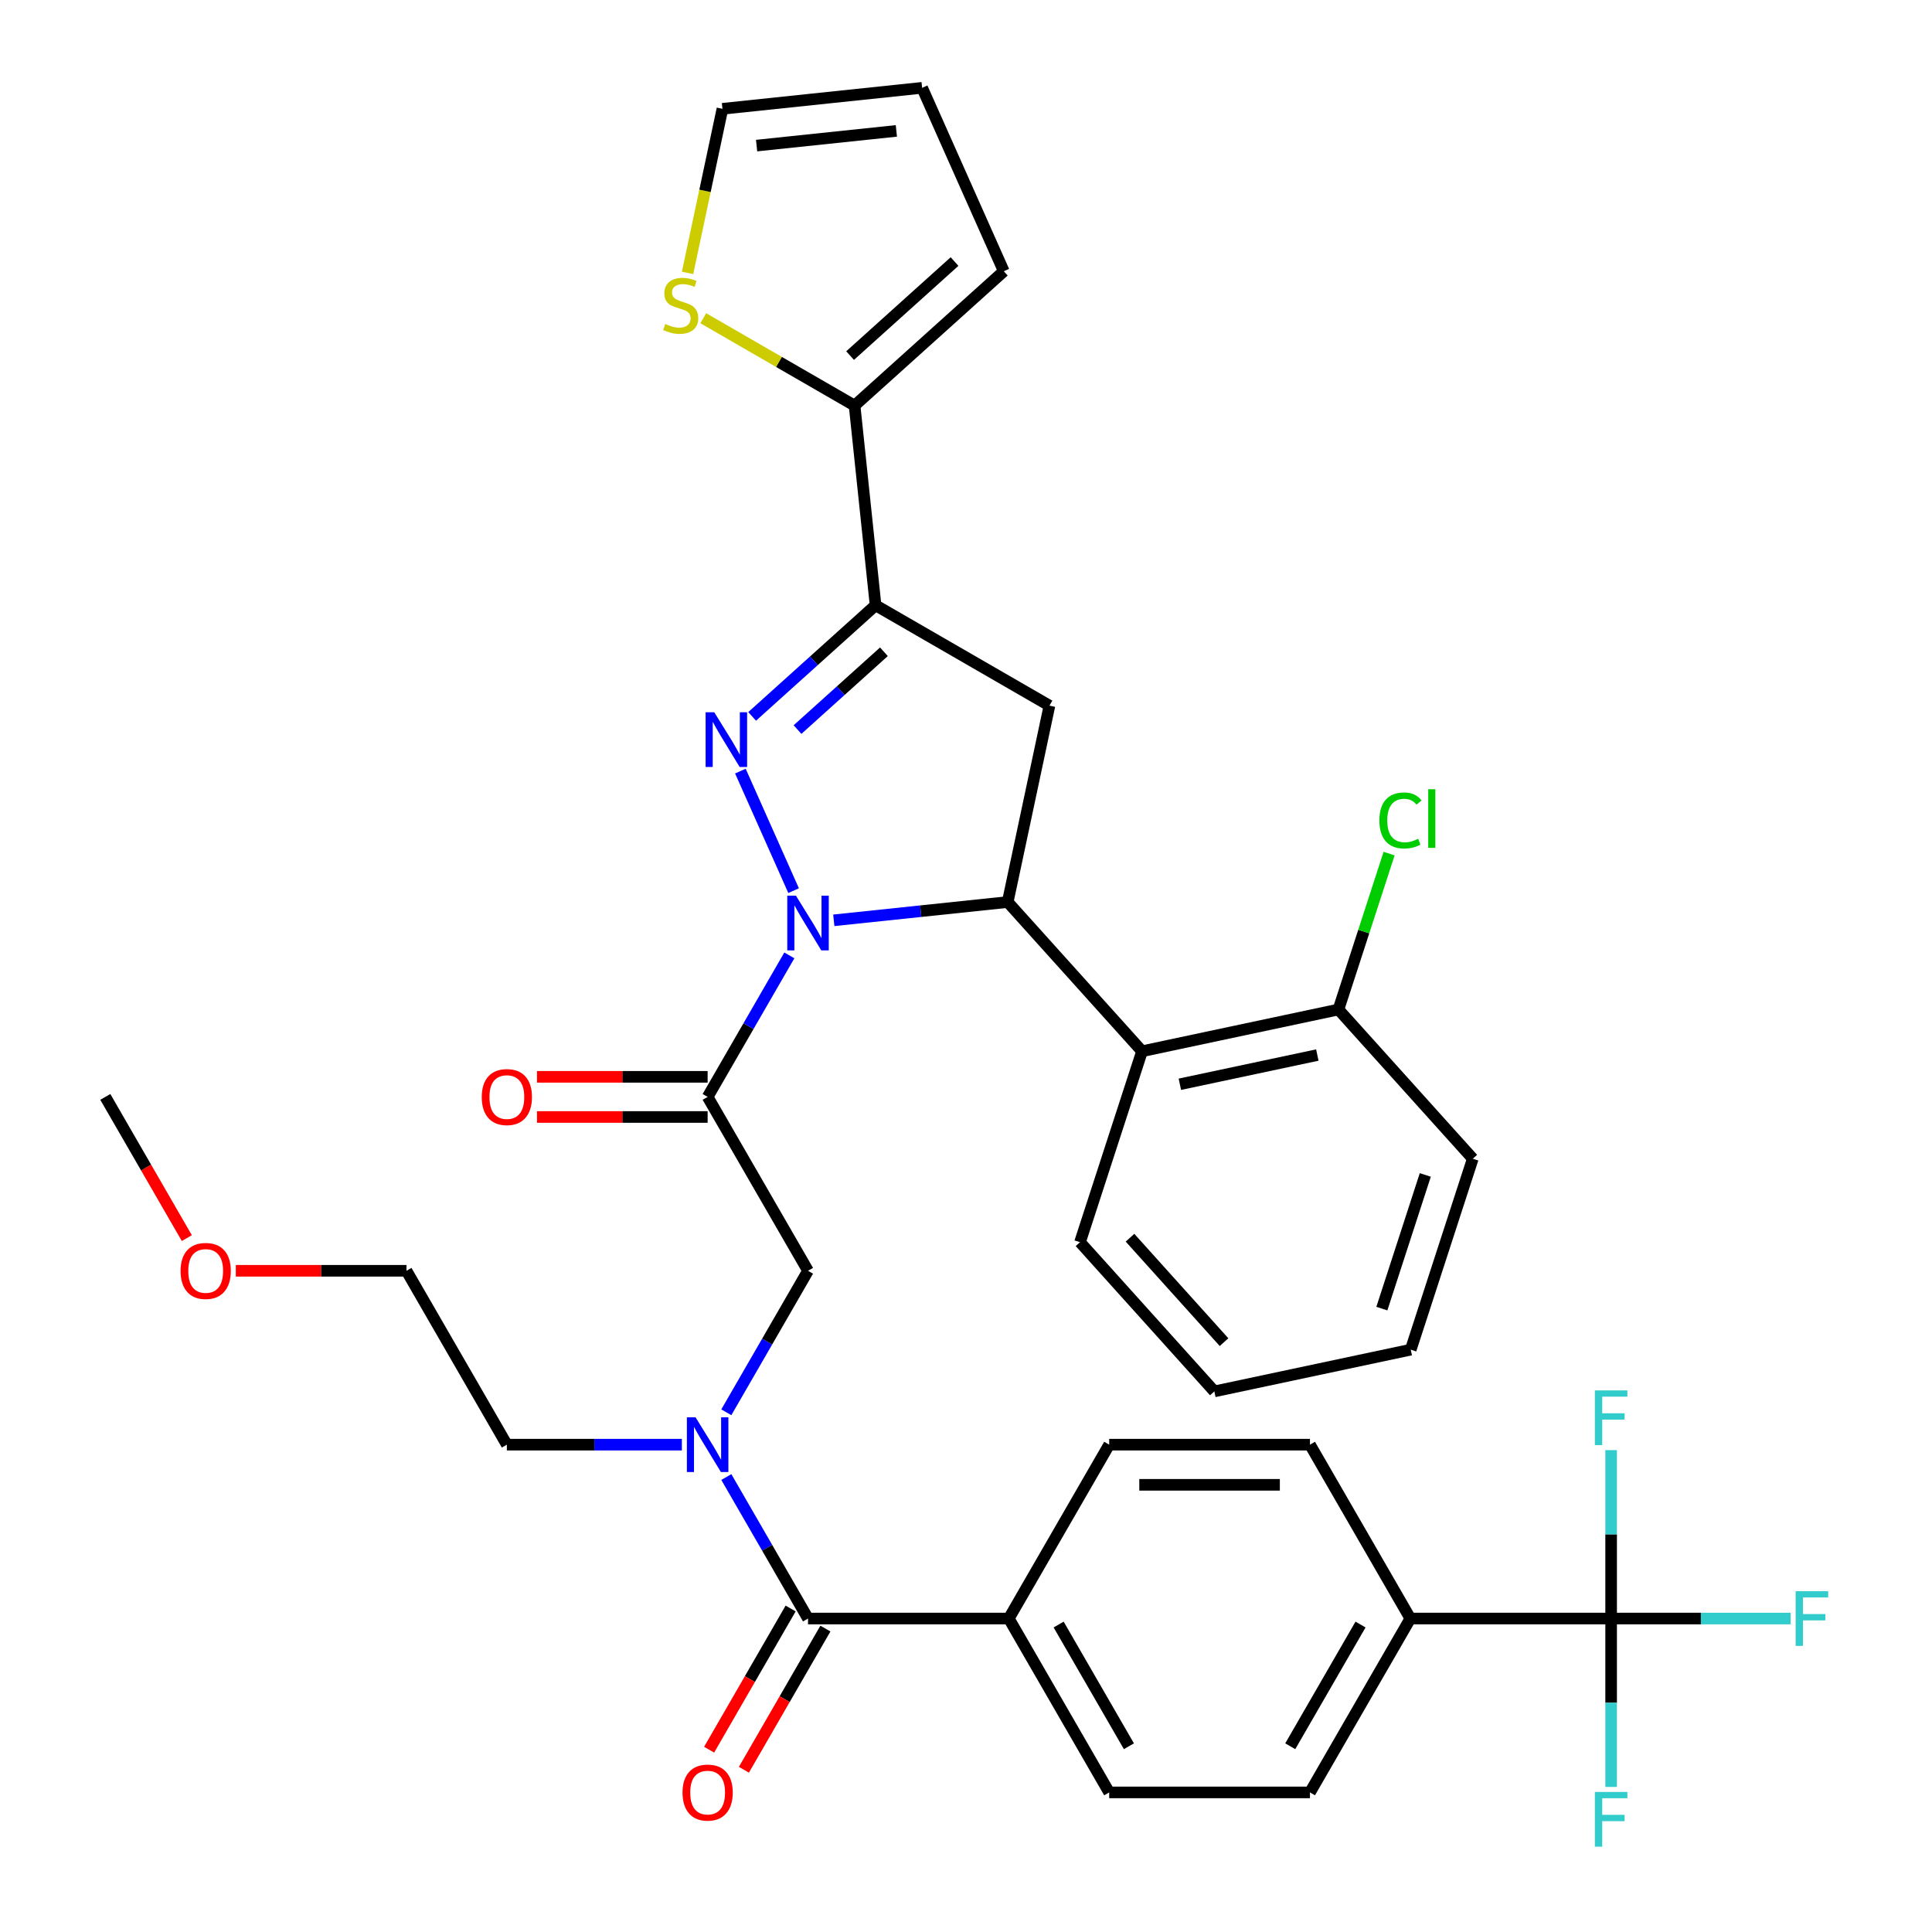 <?xml version='1.0' encoding='iso-8859-1'?>
<svg version='1.1' baseProfile='full'
              xmlns='http://www.w3.org/2000/svg'
                      xmlns:rdkit='http://www.rdkit.org/xml'
                      xmlns:xlink='http://www.w3.org/1999/xlink'
                  xml:space='preserve'
width='1000px' height='1000px' viewBox='0 0 1000 1000'>
<!-- END OF HEADER -->
<rect style='opacity:1.0;fill:#FFFFFF;stroke:none' width='1000' height='1000' x='0' y='0'> </rect>
<path class='bond-0' d='M 352.933,747.754 L 307.641,747.754' style='fill:none;fill-rule:evenodd;stroke:#0000FF;stroke-width:6px;stroke-linecap:butt;stroke-linejoin:miter;stroke-opacity:1' />
<path class='bond-0' d='M 307.641,747.754 L 262.349,747.754' style='fill:none;fill-rule:evenodd;stroke:#000000;stroke-width:6px;stroke-linecap:butt;stroke-linejoin:miter;stroke-opacity:1' />
<path class='bond-1' d='M 375.946,730.996 L 397.089,694.376' style='fill:none;fill-rule:evenodd;stroke:#0000FF;stroke-width:6px;stroke-linecap:butt;stroke-linejoin:miter;stroke-opacity:1' />
<path class='bond-1' d='M 397.089,694.376 L 418.232,657.755' style='fill:none;fill-rule:evenodd;stroke:#000000;stroke-width:6px;stroke-linecap:butt;stroke-linejoin:miter;stroke-opacity:1' />
<path class='bond-2' d='M 375.946,764.512 L 397.089,801.133' style='fill:none;fill-rule:evenodd;stroke:#0000FF;stroke-width:6px;stroke-linecap:butt;stroke-linejoin:miter;stroke-opacity:1' />
<path class='bond-2' d='M 397.089,801.133 L 418.232,837.753' style='fill:none;fill-rule:evenodd;stroke:#000000;stroke-width:6px;stroke-linecap:butt;stroke-linejoin:miter;stroke-opacity:1' />
<path class='bond-3' d='M 833.92,837.753 L 729.998,837.753' style='fill:none;fill-rule:evenodd;stroke:#000000;stroke-width:6px;stroke-linecap:butt;stroke-linejoin:miter;stroke-opacity:1' />
<path class='bond-4' d='M 833.92,837.753 L 880.372,837.753' style='fill:none;fill-rule:evenodd;stroke:#000000;stroke-width:6px;stroke-linecap:butt;stroke-linejoin:miter;stroke-opacity:1' />
<path class='bond-4' d='M 880.372,837.753 L 926.824,837.753' style='fill:none;fill-rule:evenodd;stroke:#33CCCC;stroke-width:6px;stroke-linecap:butt;stroke-linejoin:miter;stroke-opacity:1' />
<path class='bond-5' d='M 833.92,837.753 L 833.92,881.335' style='fill:none;fill-rule:evenodd;stroke:#000000;stroke-width:6px;stroke-linecap:butt;stroke-linejoin:miter;stroke-opacity:1' />
<path class='bond-5' d='M 833.92,881.335 L 833.92,924.917' style='fill:none;fill-rule:evenodd;stroke:#33CCCC;stroke-width:6px;stroke-linecap:butt;stroke-linejoin:miter;stroke-opacity:1' />
<path class='bond-6' d='M 833.92,837.753 L 833.92,794.171' style='fill:none;fill-rule:evenodd;stroke:#000000;stroke-width:6px;stroke-linecap:butt;stroke-linejoin:miter;stroke-opacity:1' />
<path class='bond-6' d='M 833.92,794.171 L 833.92,750.589' style='fill:none;fill-rule:evenodd;stroke:#33CCCC;stroke-width:6px;stroke-linecap:butt;stroke-linejoin:miter;stroke-opacity:1' />
<path class='bond-7' d='M 366.271,557.364 L 322.109,557.364' style='fill:none;fill-rule:evenodd;stroke:#000000;stroke-width:6px;stroke-linecap:butt;stroke-linejoin:miter;stroke-opacity:1' />
<path class='bond-7' d='M 322.109,557.364 L 277.947,557.364' style='fill:none;fill-rule:evenodd;stroke:#FF0000;stroke-width:6px;stroke-linecap:butt;stroke-linejoin:miter;stroke-opacity:1' />
<path class='bond-7' d='M 366.271,578.148 L 322.109,578.148' style='fill:none;fill-rule:evenodd;stroke:#000000;stroke-width:6px;stroke-linecap:butt;stroke-linejoin:miter;stroke-opacity:1' />
<path class='bond-7' d='M 322.109,578.148 L 277.947,578.148' style='fill:none;fill-rule:evenodd;stroke:#FF0000;stroke-width:6px;stroke-linecap:butt;stroke-linejoin:miter;stroke-opacity:1' />
<path class='bond-8' d='M 366.271,567.756 L 418.232,657.755' style='fill:none;fill-rule:evenodd;stroke:#000000;stroke-width:6px;stroke-linecap:butt;stroke-linejoin:miter;stroke-opacity:1' />
<path class='bond-9' d='M 366.271,567.756 L 387.414,531.136' style='fill:none;fill-rule:evenodd;stroke:#000000;stroke-width:6px;stroke-linecap:butt;stroke-linejoin:miter;stroke-opacity:1' />
<path class='bond-9' d='M 387.414,531.136 L 408.557,494.515' style='fill:none;fill-rule:evenodd;stroke:#0000FF;stroke-width:6px;stroke-linecap:butt;stroke-linejoin:miter;stroke-opacity:1' />
<path class='bond-10' d='M 409.232,832.557 L 388.135,869.098' style='fill:none;fill-rule:evenodd;stroke:#000000;stroke-width:6px;stroke-linecap:butt;stroke-linejoin:miter;stroke-opacity:1' />
<path class='bond-10' d='M 388.135,869.098 L 367.039,905.638' style='fill:none;fill-rule:evenodd;stroke:#FF0000;stroke-width:6px;stroke-linecap:butt;stroke-linejoin:miter;stroke-opacity:1' />
<path class='bond-10' d='M 427.232,842.949 L 406.135,879.49' style='fill:none;fill-rule:evenodd;stroke:#000000;stroke-width:6px;stroke-linecap:butt;stroke-linejoin:miter;stroke-opacity:1' />
<path class='bond-10' d='M 406.135,879.49 L 385.039,916.03' style='fill:none;fill-rule:evenodd;stroke:#FF0000;stroke-width:6px;stroke-linecap:butt;stroke-linejoin:miter;stroke-opacity:1' />
<path class='bond-11' d='M 418.232,837.753 L 522.154,837.753' style='fill:none;fill-rule:evenodd;stroke:#000000;stroke-width:6px;stroke-linecap:butt;stroke-linejoin:miter;stroke-opacity:1' />
<path class='bond-12' d='M 729.998,837.753 L 678.037,927.752' style='fill:none;fill-rule:evenodd;stroke:#000000;stroke-width:6px;stroke-linecap:butt;stroke-linejoin:miter;stroke-opacity:1' />
<path class='bond-12' d='M 704.204,840.861 L 667.831,903.86' style='fill:none;fill-rule:evenodd;stroke:#000000;stroke-width:6px;stroke-linecap:butt;stroke-linejoin:miter;stroke-opacity:1' />
<path class='bond-13' d='M 729.998,837.753 L 678.037,747.754' style='fill:none;fill-rule:evenodd;stroke:#000000;stroke-width:6px;stroke-linecap:butt;stroke-linejoin:miter;stroke-opacity:1' />
<path class='bond-14' d='M 522.154,837.753 L 574.115,747.754' style='fill:none;fill-rule:evenodd;stroke:#000000;stroke-width:6px;stroke-linecap:butt;stroke-linejoin:miter;stroke-opacity:1' />
<path class='bond-15' d='M 522.154,837.753 L 574.115,927.752' style='fill:none;fill-rule:evenodd;stroke:#000000;stroke-width:6px;stroke-linecap:butt;stroke-linejoin:miter;stroke-opacity:1' />
<path class='bond-15' d='M 547.948,840.861 L 584.321,903.86' style='fill:none;fill-rule:evenodd;stroke:#000000;stroke-width:6px;stroke-linecap:butt;stroke-linejoin:miter;stroke-opacity:1' />
<path class='bond-16' d='M 122.064,657.755 L 166.226,657.755' style='fill:none;fill-rule:evenodd;stroke:#FF0000;stroke-width:6px;stroke-linecap:butt;stroke-linejoin:miter;stroke-opacity:1' />
<path class='bond-16' d='M 166.226,657.755 L 210.388,657.755' style='fill:none;fill-rule:evenodd;stroke:#000000;stroke-width:6px;stroke-linecap:butt;stroke-linejoin:miter;stroke-opacity:1' />
<path class='bond-17' d='M 96.698,640.837 L 75.602,604.297' style='fill:none;fill-rule:evenodd;stroke:#FF0000;stroke-width:6px;stroke-linecap:butt;stroke-linejoin:miter;stroke-opacity:1' />
<path class='bond-17' d='M 75.602,604.297 L 54.505,567.756' style='fill:none;fill-rule:evenodd;stroke:#000000;stroke-width:6px;stroke-linecap:butt;stroke-linejoin:miter;stroke-opacity:1' />
<path class='bond-18' d='M 262.349,747.754 L 210.388,657.755' style='fill:none;fill-rule:evenodd;stroke:#000000;stroke-width:6px;stroke-linecap:butt;stroke-linejoin:miter;stroke-opacity:1' />
<path class='bond-19' d='M 431.57,476.355 L 476.577,471.625' style='fill:none;fill-rule:evenodd;stroke:#0000FF;stroke-width:6px;stroke-linecap:butt;stroke-linejoin:miter;stroke-opacity:1' />
<path class='bond-19' d='M 476.577,471.625 L 521.585,466.894' style='fill:none;fill-rule:evenodd;stroke:#000000;stroke-width:6px;stroke-linecap:butt;stroke-linejoin:miter;stroke-opacity:1' />
<path class='bond-20' d='M 410.771,460.999 L 383.22,399.119' style='fill:none;fill-rule:evenodd;stroke:#0000FF;stroke-width:6px;stroke-linecap:butt;stroke-linejoin:miter;stroke-opacity:1' />
<path class='bond-21' d='M 453.192,313.282 L 442.329,209.929' style='fill:none;fill-rule:evenodd;stroke:#000000;stroke-width:6px;stroke-linecap:butt;stroke-linejoin:miter;stroke-opacity:1' />
<path class='bond-22' d='M 453.192,313.282 L 543.191,365.243' style='fill:none;fill-rule:evenodd;stroke:#000000;stroke-width:6px;stroke-linecap:butt;stroke-linejoin:miter;stroke-opacity:1' />
<path class='bond-23' d='M 453.192,313.282 L 421.247,342.046' style='fill:none;fill-rule:evenodd;stroke:#000000;stroke-width:6px;stroke-linecap:butt;stroke-linejoin:miter;stroke-opacity:1' />
<path class='bond-23' d='M 421.247,342.046 L 389.301,370.81' style='fill:none;fill-rule:evenodd;stroke:#0000FF;stroke-width:6px;stroke-linecap:butt;stroke-linejoin:miter;stroke-opacity:1' />
<path class='bond-23' d='M 457.516,337.357 L 435.154,357.492' style='fill:none;fill-rule:evenodd;stroke:#000000;stroke-width:6px;stroke-linecap:butt;stroke-linejoin:miter;stroke-opacity:1' />
<path class='bond-23' d='M 435.154,357.492 L 412.792,377.626' style='fill:none;fill-rule:evenodd;stroke:#0000FF;stroke-width:6px;stroke-linecap:butt;stroke-linejoin:miter;stroke-opacity:1' />
<path class='bond-24' d='M 543.191,365.243 L 521.585,466.894' style='fill:none;fill-rule:evenodd;stroke:#000000;stroke-width:6px;stroke-linecap:butt;stroke-linejoin:miter;stroke-opacity:1' />
<path class='bond-25' d='M 521.585,466.894 L 591.122,544.123' style='fill:none;fill-rule:evenodd;stroke:#000000;stroke-width:6px;stroke-linecap:butt;stroke-linejoin:miter;stroke-opacity:1' />
<path class='bond-26' d='M 442.329,209.929 L 403.169,187.32' style='fill:none;fill-rule:evenodd;stroke:#000000;stroke-width:6px;stroke-linecap:butt;stroke-linejoin:miter;stroke-opacity:1' />
<path class='bond-26' d='M 403.169,187.32 L 364.008,164.711' style='fill:none;fill-rule:evenodd;stroke:#CCCC00;stroke-width:6px;stroke-linecap:butt;stroke-linejoin:miter;stroke-opacity:1' />
<path class='bond-27' d='M 442.329,209.929 L 519.558,140.392' style='fill:none;fill-rule:evenodd;stroke:#000000;stroke-width:6px;stroke-linecap:butt;stroke-linejoin:miter;stroke-opacity:1' />
<path class='bond-27' d='M 440.006,184.053 L 494.067,135.377' style='fill:none;fill-rule:evenodd;stroke:#000000;stroke-width:6px;stroke-linecap:butt;stroke-linejoin:miter;stroke-opacity:1' />
<path class='bond-28' d='M 355.884,141.25 L 364.91,98.784' style='fill:none;fill-rule:evenodd;stroke:#CCCC00;stroke-width:6px;stroke-linecap:butt;stroke-linejoin:miter;stroke-opacity:1' />
<path class='bond-28' d='M 364.91,98.784 L 373.937,56.317' style='fill:none;fill-rule:evenodd;stroke:#000000;stroke-width:6px;stroke-linecap:butt;stroke-linejoin:miter;stroke-opacity:1' />
<path class='bond-29' d='M 591.122,544.123 L 692.773,522.517' style='fill:none;fill-rule:evenodd;stroke:#000000;stroke-width:6px;stroke-linecap:butt;stroke-linejoin:miter;stroke-opacity:1' />
<path class='bond-29' d='M 610.691,561.212 L 681.847,546.088' style='fill:none;fill-rule:evenodd;stroke:#000000;stroke-width:6px;stroke-linecap:butt;stroke-linejoin:miter;stroke-opacity:1' />
<path class='bond-30' d='M 591.122,544.123 L 559.008,642.959' style='fill:none;fill-rule:evenodd;stroke:#000000;stroke-width:6px;stroke-linecap:butt;stroke-linejoin:miter;stroke-opacity:1' />
<path class='bond-31' d='M 692.773,522.517 L 705.883,482.168' style='fill:none;fill-rule:evenodd;stroke:#000000;stroke-width:6px;stroke-linecap:butt;stroke-linejoin:miter;stroke-opacity:1' />
<path class='bond-31' d='M 705.883,482.168 L 718.993,441.819' style='fill:none;fill-rule:evenodd;stroke:#00CC00;stroke-width:6px;stroke-linecap:butt;stroke-linejoin:miter;stroke-opacity:1' />
<path class='bond-32' d='M 692.773,522.517 L 762.311,599.746' style='fill:none;fill-rule:evenodd;stroke:#000000;stroke-width:6px;stroke-linecap:butt;stroke-linejoin:miter;stroke-opacity:1' />
<path class='bond-33' d='M 559.008,642.959 L 628.546,720.188' style='fill:none;fill-rule:evenodd;stroke:#000000;stroke-width:6px;stroke-linecap:butt;stroke-linejoin:miter;stroke-opacity:1' />
<path class='bond-33' d='M 584.885,640.636 L 633.561,694.696' style='fill:none;fill-rule:evenodd;stroke:#000000;stroke-width:6px;stroke-linecap:butt;stroke-linejoin:miter;stroke-opacity:1' />
<path class='bond-34' d='M 762.311,599.746 L 730.197,698.581' style='fill:none;fill-rule:evenodd;stroke:#000000;stroke-width:6px;stroke-linecap:butt;stroke-linejoin:miter;stroke-opacity:1' />
<path class='bond-34' d='M 737.726,608.148 L 715.247,677.333' style='fill:none;fill-rule:evenodd;stroke:#000000;stroke-width:6px;stroke-linecap:butt;stroke-linejoin:miter;stroke-opacity:1' />
<path class='bond-35' d='M 628.546,720.188 L 730.197,698.581' style='fill:none;fill-rule:evenodd;stroke:#000000;stroke-width:6px;stroke-linecap:butt;stroke-linejoin:miter;stroke-opacity:1' />
<path class='bond-36' d='M 519.558,140.392 L 477.29,45.455' style='fill:none;fill-rule:evenodd;stroke:#000000;stroke-width:6px;stroke-linecap:butt;stroke-linejoin:miter;stroke-opacity:1' />
<path class='bond-37' d='M 373.937,56.317 L 477.29,45.455' style='fill:none;fill-rule:evenodd;stroke:#000000;stroke-width:6px;stroke-linecap:butt;stroke-linejoin:miter;stroke-opacity:1' />
<path class='bond-37' d='M 391.612,75.359 L 463.959,67.754' style='fill:none;fill-rule:evenodd;stroke:#000000;stroke-width:6px;stroke-linecap:butt;stroke-linejoin:miter;stroke-opacity:1' />
<path class='bond-38' d='M 678.037,927.752 L 574.115,927.752' style='fill:none;fill-rule:evenodd;stroke:#000000;stroke-width:6px;stroke-linecap:butt;stroke-linejoin:miter;stroke-opacity:1' />
<path class='bond-39' d='M 678.037,747.754 L 574.115,747.754' style='fill:none;fill-rule:evenodd;stroke:#000000;stroke-width:6px;stroke-linecap:butt;stroke-linejoin:miter;stroke-opacity:1' />
<path class='bond-39' d='M 662.449,768.539 L 589.703,768.539' style='fill:none;fill-rule:evenodd;stroke:#000000;stroke-width:6px;stroke-linecap:butt;stroke-linejoin:miter;stroke-opacity:1' />
<path  class='atom-0' d='M 360.011 733.594
L 369.291 748.594
Q 370.211 750.074, 371.691 752.754
Q 373.171 755.434, 373.251 755.594
L 373.251 733.594
L 377.011 733.594
L 377.011 761.914
L 373.131 761.914
L 363.171 745.514
Q 362.011 743.594, 360.771 741.394
Q 359.571 739.194, 359.211 738.514
L 359.211 761.914
L 355.531 761.914
L 355.531 733.594
L 360.011 733.594
' fill='#0000FF'/>
<path  class='atom-3' d='M 249.349 567.836
Q 249.349 561.036, 252.709 557.236
Q 256.069 553.436, 262.349 553.436
Q 268.629 553.436, 271.989 557.236
Q 275.349 561.036, 275.349 567.836
Q 275.349 574.716, 271.949 578.636
Q 268.549 582.516, 262.349 582.516
Q 256.109 582.516, 252.709 578.636
Q 249.349 574.756, 249.349 567.836
M 262.349 579.316
Q 266.669 579.316, 268.989 576.436
Q 271.349 573.516, 271.349 567.836
Q 271.349 562.276, 268.989 559.476
Q 266.669 556.636, 262.349 556.636
Q 258.029 556.636, 255.669 559.436
Q 253.349 562.236, 253.349 567.836
Q 253.349 573.556, 255.669 576.436
Q 258.029 579.316, 262.349 579.316
' fill='#FF0000'/>
<path  class='atom-6' d='M 353.271 927.832
Q 353.271 921.032, 356.631 917.232
Q 359.991 913.432, 366.271 913.432
Q 372.551 913.432, 375.911 917.232
Q 379.271 921.032, 379.271 927.832
Q 379.271 934.712, 375.871 938.632
Q 372.471 942.512, 366.271 942.512
Q 360.031 942.512, 356.631 938.632
Q 353.271 934.752, 353.271 927.832
M 366.271 939.312
Q 370.591 939.312, 372.911 936.432
Q 375.271 933.512, 375.271 927.832
Q 375.271 922.272, 372.911 919.472
Q 370.591 916.632, 366.271 916.632
Q 361.951 916.632, 359.591 919.432
Q 357.271 922.232, 357.271 927.832
Q 357.271 933.552, 359.591 936.432
Q 361.951 939.312, 366.271 939.312
' fill='#FF0000'/>
<path  class='atom-9' d='M 93.466 657.835
Q 93.466 651.035, 96.826 647.235
Q 100.186 643.435, 106.466 643.435
Q 112.746 643.435, 116.106 647.235
Q 119.466 651.035, 119.466 657.835
Q 119.466 664.715, 116.066 668.635
Q 112.666 672.515, 106.466 672.515
Q 100.226 672.515, 96.826 668.635
Q 93.466 664.755, 93.466 657.835
M 106.466 669.315
Q 110.786 669.315, 113.106 666.435
Q 115.466 663.515, 115.466 657.835
Q 115.466 652.275, 113.106 649.475
Q 110.786 646.635, 106.466 646.635
Q 102.146 646.635, 99.786 649.435
Q 97.466 652.235, 97.466 657.835
Q 97.466 663.555, 99.786 666.435
Q 102.146 669.315, 106.466 669.315
' fill='#FF0000'/>
<path  class='atom-11' d='M 411.972 463.597
L 421.252 478.597
Q 422.172 480.077, 423.652 482.757
Q 425.132 485.437, 425.212 485.597
L 425.212 463.597
L 428.972 463.597
L 428.972 491.917
L 425.092 491.917
L 415.132 475.517
Q 413.972 473.597, 412.732 471.397
Q 411.532 469.197, 411.172 468.517
L 411.172 491.917
L 407.492 491.917
L 407.492 463.597
L 411.972 463.597
' fill='#0000FF'/>
<path  class='atom-15' d='M 369.703 368.659
L 378.983 383.659
Q 379.903 385.139, 381.383 387.819
Q 382.863 390.499, 382.943 390.659
L 382.943 368.659
L 386.703 368.659
L 386.703 396.979
L 382.823 396.979
L 372.863 380.579
Q 371.703 378.659, 370.463 376.459
Q 369.263 374.259, 368.903 373.579
L 368.903 396.979
L 365.223 396.979
L 365.223 368.659
L 369.703 368.659
' fill='#0000FF'/>
<path  class='atom-17' d='M 344.33 167.688
Q 344.65 167.808, 345.97 168.368
Q 347.29 168.928, 348.73 169.288
Q 350.21 169.608, 351.65 169.608
Q 354.33 169.608, 355.89 168.328
Q 357.45 167.008, 357.45 164.728
Q 357.45 163.168, 356.65 162.208
Q 355.89 161.248, 354.69 160.728
Q 353.49 160.208, 351.49 159.608
Q 348.97 158.848, 347.45 158.128
Q 345.97 157.408, 344.89 155.888
Q 343.85 154.368, 343.85 151.808
Q 343.85 148.248, 346.25 146.048
Q 348.69 143.848, 353.49 143.848
Q 356.77 143.848, 360.49 145.408
L 359.57 148.488
Q 356.17 147.088, 353.61 147.088
Q 350.85 147.088, 349.33 148.248
Q 347.81 149.368, 347.85 151.328
Q 347.85 152.848, 348.61 153.768
Q 349.41 154.688, 350.53 155.208
Q 351.69 155.728, 353.61 156.328
Q 356.17 157.128, 357.69 157.928
Q 359.21 158.728, 360.29 160.368
Q 361.41 161.968, 361.41 164.728
Q 361.41 168.648, 358.77 170.768
Q 356.17 172.848, 351.81 172.848
Q 349.29 172.848, 347.37 172.288
Q 345.49 171.768, 343.25 170.848
L 344.33 167.688
' fill='#CCCC00'/>
<path  class='atom-20' d='M 713.967 424.661
Q 713.967 417.621, 717.247 413.941
Q 720.567 410.221, 726.847 410.221
Q 732.687 410.221, 735.807 414.341
L 733.167 416.501
Q 730.887 413.501, 726.847 413.501
Q 722.567 413.501, 720.287 416.381
Q 718.047 419.221, 718.047 424.661
Q 718.047 430.261, 720.367 433.141
Q 722.727 436.021, 727.287 436.021
Q 730.407 436.021, 734.047 434.141
L 735.167 437.141
Q 733.687 438.101, 731.447 438.661
Q 729.207 439.221, 726.727 439.221
Q 720.567 439.221, 717.247 435.461
Q 713.967 431.701, 713.967 424.661
' fill='#00CC00'/>
<path  class='atom-20' d='M 739.247 408.501
L 742.927 408.501
L 742.927 438.861
L 739.247 438.861
L 739.247 408.501
' fill='#00CC00'/>
<path  class='atom-34' d='M 929.422 823.593
L 946.262 823.593
L 946.262 826.833
L 933.222 826.833
L 933.222 835.433
L 944.822 835.433
L 944.822 838.713
L 933.222 838.713
L 933.222 851.913
L 929.422 851.913
L 929.422 823.593
' fill='#33CCCC'/>
<path  class='atom-35' d='M 825.5 927.515
L 842.34 927.515
L 842.34 930.755
L 829.3 930.755
L 829.3 939.355
L 840.9 939.355
L 840.9 942.635
L 829.3 942.635
L 829.3 955.835
L 825.5 955.835
L 825.5 927.515
' fill='#33CCCC'/>
<path  class='atom-36' d='M 825.5 719.671
L 842.34 719.671
L 842.34 722.911
L 829.3 722.911
L 829.3 731.511
L 840.9 731.511
L 840.9 734.791
L 829.3 734.791
L 829.3 747.991
L 825.5 747.991
L 825.5 719.671
' fill='#33CCCC'/>
</svg>
